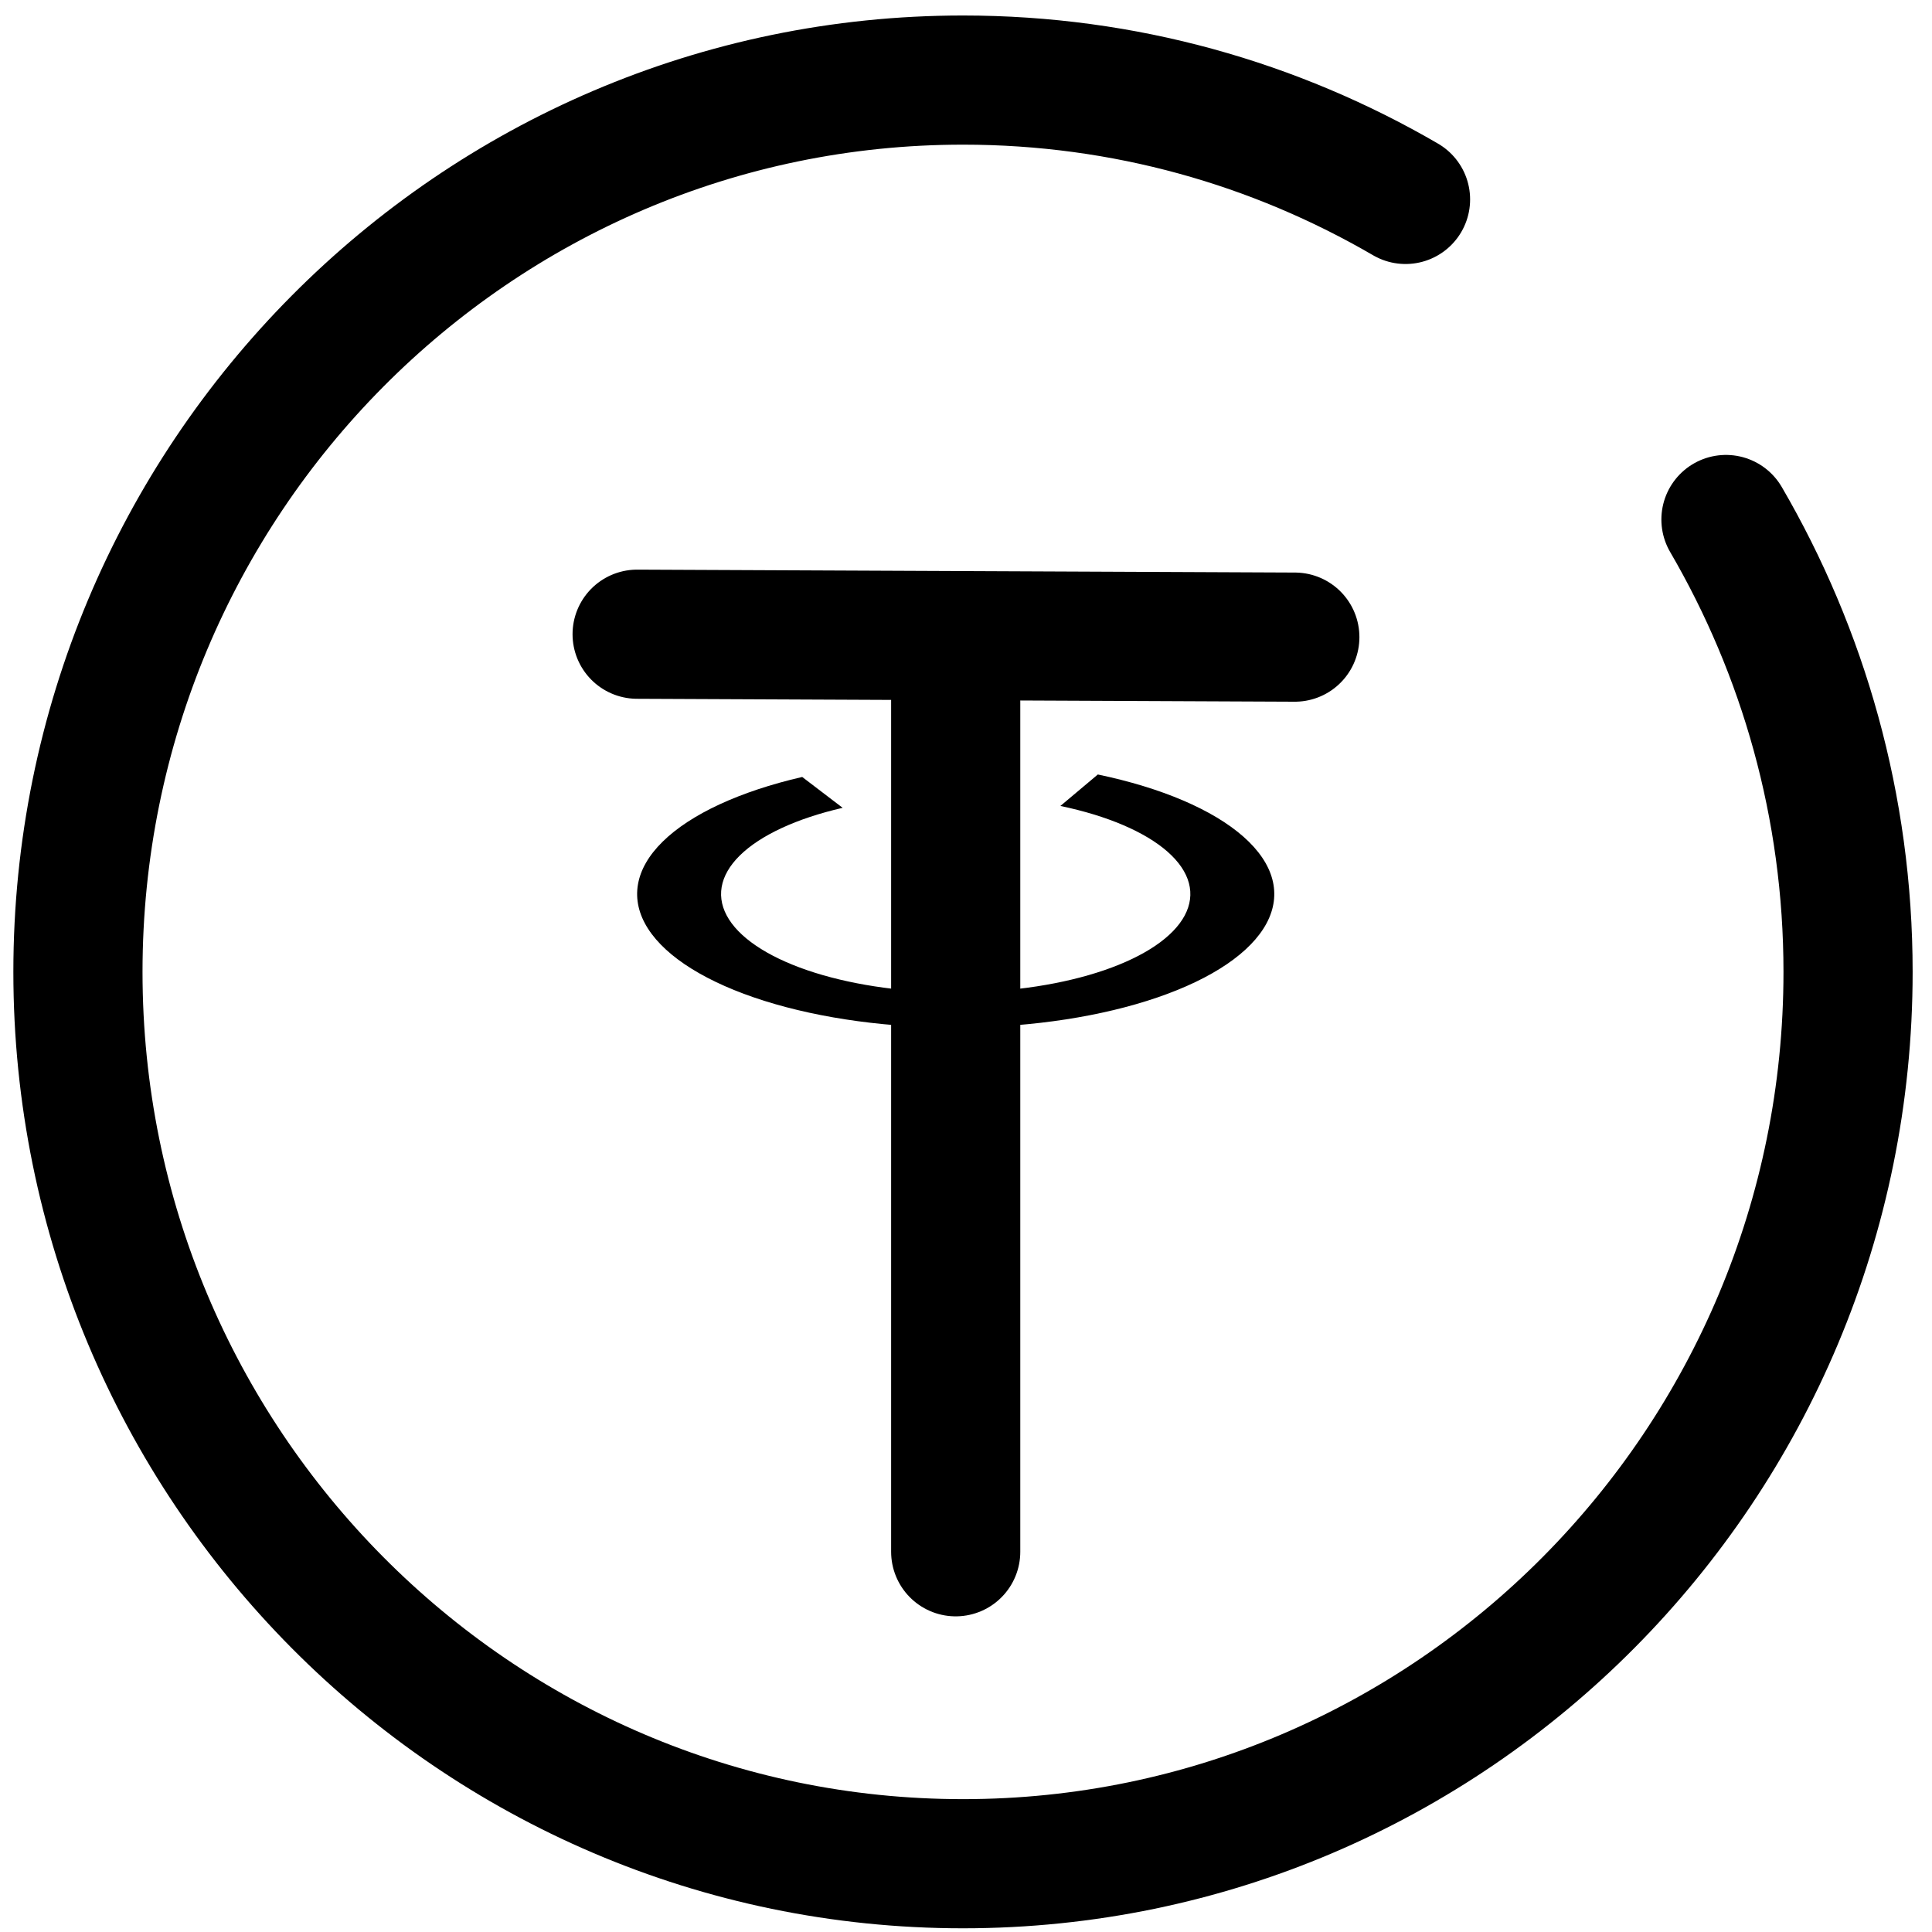 <svg fill="none" height="94" viewBox="0 0 94 94" width="94" xmlns="http://www.w3.org/2000/svg"><g stroke="#000" stroke-linecap="round" stroke-linejoin="round" stroke-miterlimit="10" stroke-width="6.284"><path d="m30.999 30.857 32 .142"/><path d="m46.499 32v28.5 15"/><path d="m83.975 25.276c3.752 6.437 5.941 13.954 5.941 22.011 0 23.946-19.297 43.391-43.062 43.391-23.764 0-43.062-19.445-43.062-43.391s19.297-43.391 43.062-43.391c7.862 0 15.188 2.116 21.531 5.807"/></g><path d="m53.414 37.682c3.103.648 5.597 1.714 7.085 3.027s1.883 2.797 1.123 4.216c-.76 1.418-2.632 2.689-5.317 3.608-2.685.92-6.027 1.435-9.493 1.465-3.466.029-6.855-.429-9.626-1.303s-4.764-2.111-5.66-3.516c-.896-1.404-.644-2.894.717-4.231 1.361-1.337 3.751-2.444 6.788-3.145l1.968 1.501c-2.237.516-3.998 1.331-5 2.316-1.002.985-1.188 2.082-.528 3.116.66 1.034 2.128 1.946 4.169 2.589 2.041.643 4.537.981 7.09.96s5.014-.401 6.992-1.079 3.356-1.613 3.916-2.658c.56-1.045.269-2.138-.827-3.105-1.096-.967-2.933-1.752-5.218-2.23z" fill="#000"/></svg>